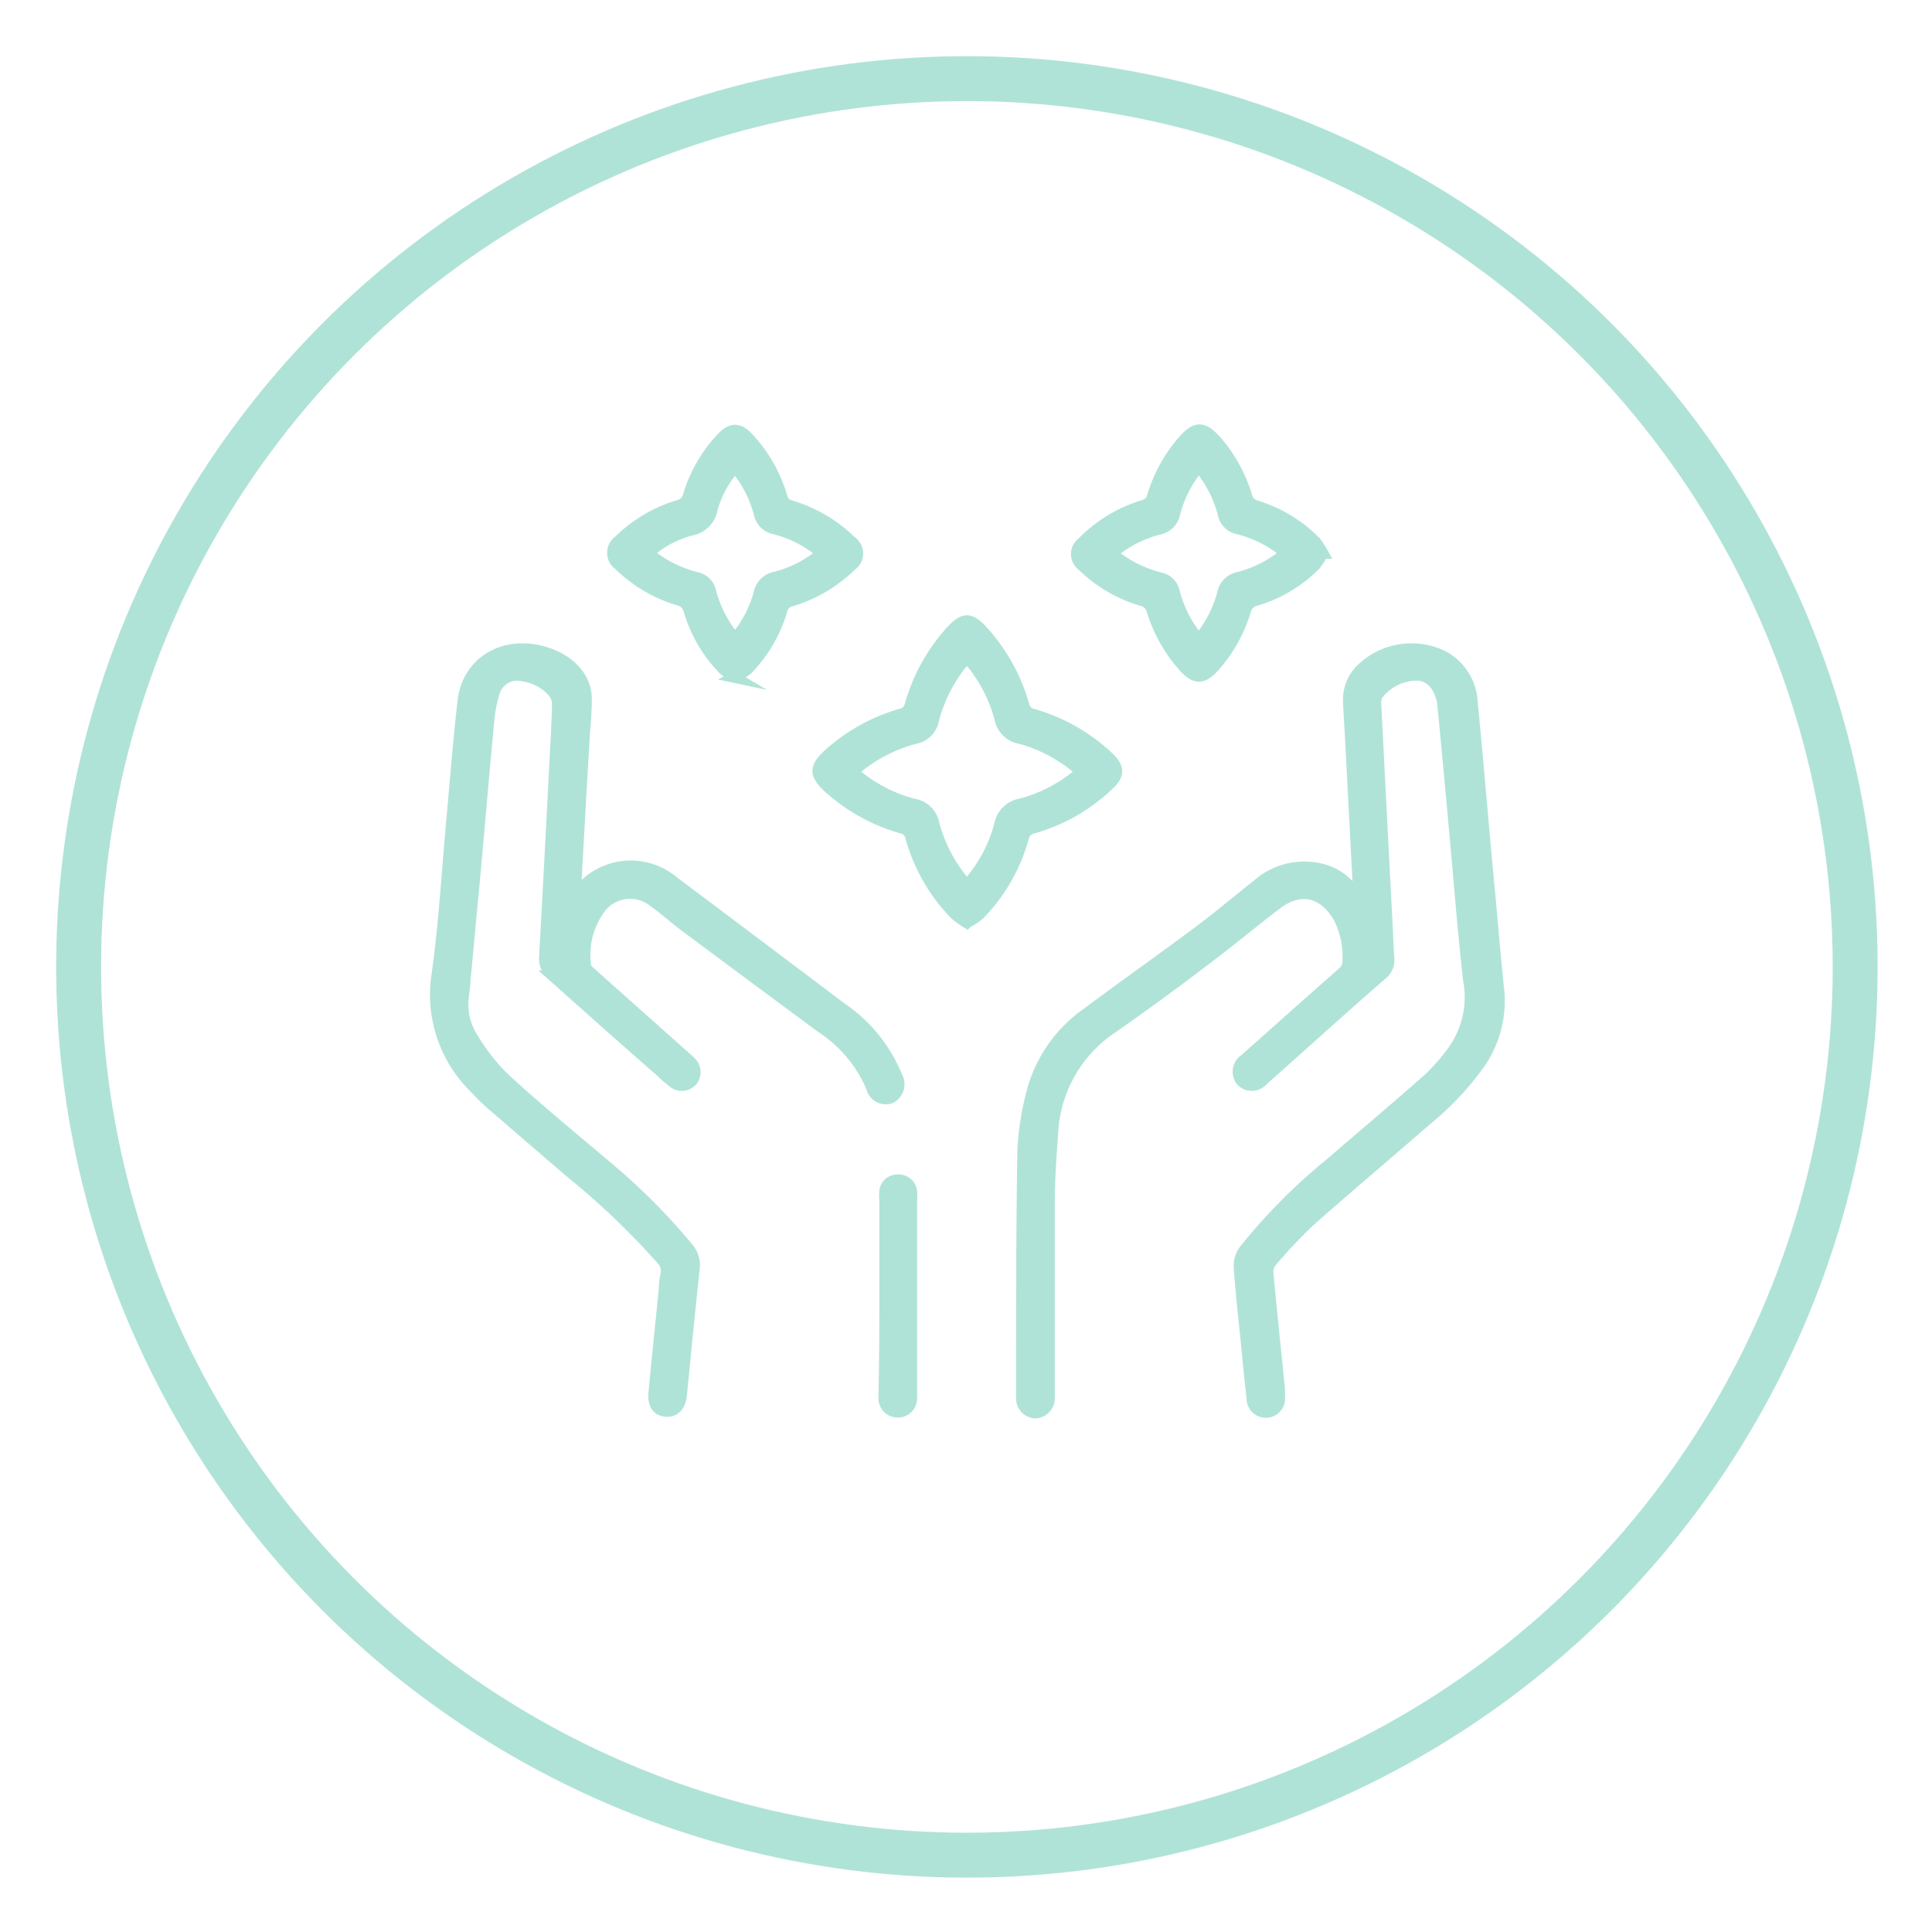 <svg xmlns="http://www.w3.org/2000/svg" width="172" height="172" viewBox="0 0 172 172">
  <g id="picto_valeurs" transform="translate(-10235 -1135)">
    <rect id="Rectangle_69" data-name="Rectangle 69" width="172" height="172" transform="translate(10235 1135)" fill="#fff" opacity="0"/>
    <g id="Calque_2" data-name="Calque 2" transform="translate(10240 1140)">
      <g id="Calque_1" data-name="Calque 1" transform="translate(2 2)">
        <path id="Tracé_507" data-name="Tracé 507" d="M113.515,73.5c-.258-4.863-.495-9.521-.742-14.188-.062-1.144-.144-2.3-.185-3.441a3.781,3.781,0,0,1,1.309-2.947,6.4,6.4,0,0,1,7.027-1.03,4.874,4.874,0,0,1,2.648,4.008c.567,5.791,1.03,11.581,1.587,17.382.258,2.823.5,5.657.793,8.48a9.727,9.727,0,0,1-1.9,6.687,26.089,26.089,0,0,1-4.564,4.781c-3.421,2.967-6.872,5.894-10.3,8.913a45.2,45.2,0,0,0-3.483,3.678,1.515,1.515,0,0,0-.309,1.03c.319,3.452.69,6.9,1.03,10.355v.639a1.216,1.216,0,1,1-2.421.165c-.2-1.772-.371-3.544-.546-5.327-.216-2.123-.453-4.245-.6-6.378a2.37,2.37,0,0,1,.422-1.463,51.354,51.354,0,0,1,7.666-7.738c2.957-2.545,5.935-5.059,8.851-7.635a17.906,17.906,0,0,0,2.153-2.5,8.243,8.243,0,0,0,1.319-6.285c-.495-4.41-.835-8.83-1.236-13.25-.34-3.668-.67-7.336-1.03-11a2.591,2.591,0,0,0,0-.278c-.309-1.556-1.03-2.38-2.061-2.545a4.369,4.369,0,0,0-3.823,1.8,1.659,1.659,0,0,0-.124.742q.464,9.273.948,18.433c.072,1.422.124,2.854.216,4.286a1.556,1.556,0,0,1-.587,1.35c-3.555,3.091-7.089,6.306-10.633,9.448a1.278,1.278,0,0,1-1.886.062,1.3,1.3,0,0,1,.3-1.906c2.9-2.576,5.78-5.152,8.7-7.717a1.319,1.319,0,0,0,.484-1.03,7.728,7.728,0,0,0-.711-3.689c-1.278-2.442-3.441-3.091-5.646-1.412s-3.987,3.194-6.038,4.729c-2.73,2.1-5.646,4.224-8.583,6.285a11.932,11.932,0,0,0-5.327,9.376c-.155,2.061-.289,4.029-.3,6.048v17.537a1.309,1.309,0,0,1-1.2,1.329,1.278,1.278,0,0,1-1.247-1.339V116.11c0-6.739,0-13.477.113-20.216a24.729,24.729,0,0,1,.876-5.389,12.447,12.447,0,0,1,4.977-6.893c3.2-2.4,6.491-4.709,9.706-7.109,1.824-1.36,3.565-2.833,5.348-4.245a6.265,6.265,0,0,1,5.523-1.4,4.874,4.874,0,0,1,2.833,1.772Z" transform="translate(0.474 -0.504)" fill="#b0e3d7" stroke="#b0e3d7" stroke-miterlimit="10" stroke-width="1"/>
        <path id="Tracé_508" data-name="Tracé 508" d="M45.266,73.309A5.894,5.894,0,0,1,54.014,72q7.46,5.595,14.9,11.21a13.56,13.56,0,0,1,5.008,6.182,1.35,1.35,0,0,1-.587,1.855,1.257,1.257,0,0,1-1.649-.9,11.973,11.973,0,0,0-4.461-5.358Q61.216,80.553,55.24,76.1c-1.03-.742-1.916-1.587-2.937-2.3a3.359,3.359,0,0,0-5.028.866,7,7,0,0,0-1.082,4.843c0,.206.258.433.433.587l8.521,7.594.361.33a1.236,1.236,0,0,1,.165,1.69,1.216,1.216,0,0,1-1.71.113A13.652,13.652,0,0,1,52.8,88.8c-3.194-2.772-6.347-5.605-9.49-8.4a2,2,0,0,1-.752-1.772q.495-8.933.948-17.856c.082-1.546.175-3.091.2-4.647a1.69,1.69,0,0,0-.392-1.01,4.369,4.369,0,0,0-2.669-1.443,2.133,2.133,0,0,0-2.576,1.443,11.736,11.736,0,0,0-.515,2.679c-.556,5.883-1.03,11.777-1.607,17.66q-.309,3.431-.649,6.862a5.481,5.481,0,0,0,.8,3.534,18.134,18.134,0,0,0,2.833,3.637c3.091,2.844,6.388,5.533,9.582,8.243a54.527,54.527,0,0,1,6.769,6.852,2.339,2.339,0,0,1,.577,1.865c-.412,3.751-.773,7.511-1.144,11.272-.1.969-.618,1.484-1.391,1.412s-1.123-.659-1.03-1.628c.288-3.04.6-6.069.907-9.108a7.308,7.308,0,0,1,.165-1.463A1.422,1.422,0,0,0,53,105.652a68.311,68.311,0,0,0-8.14-7.779q-3.441-2.947-6.883-5.925a18.966,18.966,0,0,1-1.669-1.618A11.612,11.612,0,0,1,33,80.161c.608-4.41.866-8.871,1.267-13.312.33-3.637.608-7.295,1.03-10.932s3.854-5.471,7.46-4.276c2.215.732,3.565,2.36,3.493,4.235,0,1.175-.134,2.349-.2,3.524Q45.637,66.354,45.266,73.309Z" transform="translate(-1.063 -0.504)" fill="#b0e3d7" stroke="#b0e3d7" stroke-miterlimit="10" stroke-width="1"/>
        <path id="Tracé_509" data-name="Tracé 509" d="M79.13,75.722a8.243,8.243,0,0,1-1.03-.742A15.919,15.919,0,0,1,74.153,68.1a1.03,1.03,0,0,0-.814-.814,16.3,16.3,0,0,1-6.677-3.761c-1.03-1.03-1.03-1.6,0-2.627a16.342,16.342,0,0,1,6.656-3.75,1.03,1.03,0,0,0,.773-.773,16.486,16.486,0,0,1,3.637-6.594c1.133-1.226,1.69-1.236,2.823,0A16.486,16.486,0,0,1,84.2,56.361a1.03,1.03,0,0,0,.814.814,16.311,16.311,0,0,1,6.821,3.915c.835.824.845,1.473,0,2.277a15.95,15.95,0,0,1-6.821,3.926,1.133,1.133,0,0,0-.855.866,15.775,15.775,0,0,1-3.967,6.872,6.79,6.79,0,0,1-1.061.69Zm0-23.616a13.518,13.518,0,0,0-2.957,5.5,2.061,2.061,0,0,1-1.638,1.7,13.4,13.4,0,0,0-5.564,2.978,13.158,13.158,0,0,0,5.44,2.9A2.153,2.153,0,0,1,76.2,66.953a13.271,13.271,0,0,0,2.937,5.43,12.818,12.818,0,0,0,2.926-5.358,2.287,2.287,0,0,1,1.886-1.865,13.137,13.137,0,0,0,5.378-2.875,13.189,13.189,0,0,0-5.44-2.978,2.2,2.2,0,0,1-1.813-1.834A13.178,13.178,0,0,0,79.14,52.1Z" transform="translate(-0.06 -0.578)" fill="#b0e3d7" stroke="#b0e3d7" stroke-miterlimit="10" stroke-width="1"/>
        <path id="Tracé_510" data-name="Tracé 510" d="M59.01,54.378a6.687,6.687,0,0,1-1.03-.752,12.694,12.694,0,0,1-3.04-5.245,1.185,1.185,0,0,0-.865-.876A12.735,12.735,0,0,1,48.7,44.352a1.3,1.3,0,0,1,0-2.123,12.8,12.8,0,0,1,5.337-3.153,1.144,1.144,0,0,0,.855-.865,12.9,12.9,0,0,1,2.978-5.152c.845-.886,1.484-.886,2.329,0A13.065,13.065,0,0,1,63.2,38.325a1.03,1.03,0,0,0,.773.783,12.952,12.952,0,0,1,5.409,3.184,1.288,1.288,0,0,1,0,2.123,12.952,12.952,0,0,1-5.4,3.173,1.03,1.03,0,0,0-.773.783,12.673,12.673,0,0,1-3.091,5.306,6.872,6.872,0,0,1-1.113.7Zm7.769-11.056A10.5,10.5,0,0,0,62.6,41.158,1.721,1.721,0,0,1,61.2,39.778a10.417,10.417,0,0,0-2.164-4.121,9.51,9.51,0,0,0-2.061,3.792,2.267,2.267,0,0,1-1.855,1.813A9.17,9.17,0,0,0,51.3,43.322a10.973,10.973,0,0,0,4.235,2.164,1.638,1.638,0,0,1,1.339,1.339,10.778,10.778,0,0,0,2.164,4.121,10.376,10.376,0,0,0,2.143-4.018,1.793,1.793,0,0,1,1.473-1.463A10.3,10.3,0,0,0,66.779,43.322Z" transform="translate(-0.599 -1.077)" fill="#b0e3d7" stroke="#b0e3d7" stroke-miterlimit="10" stroke-width="1"/>
        <path id="Tracé_511" data-name="Tracé 511" d="M110.146,43.323a7.76,7.76,0,0,1-.659,1.03,12.436,12.436,0,0,1-5.317,3.174,1.216,1.216,0,0,0-.917.907,13.209,13.209,0,0,1-2.7,4.894c-1.1,1.247-1.762,1.257-2.864,0a13.271,13.271,0,0,1-2.71-4.853,1.267,1.267,0,0,0-.958-.948,12.632,12.632,0,0,1-5.265-3.091,1.267,1.267,0,0,1,0-2.061,12.684,12.684,0,0,1,5.42-3.287A1.092,1.092,0,0,0,95,38.264a13.312,13.312,0,0,1,2.638-4.843c1.206-1.412,1.844-1.412,3.091,0a13.56,13.56,0,0,1,2.638,4.843,1.175,1.175,0,0,0,.876.866,12.611,12.611,0,0,1,5.224,3.163,7.439,7.439,0,0,1,.68,1.03Zm-3.287,0a10.654,10.654,0,0,0-4.235-2.174,1.659,1.659,0,0,1-1.339-1.35,10.654,10.654,0,0,0-2.174-4.183,10.468,10.468,0,0,0-2.143,4.121A1.8,1.8,0,0,1,95.484,41.2a10.3,10.3,0,0,0-4.121,2.153,10.911,10.911,0,0,0,4.266,2.174,1.6,1.6,0,0,1,1.3,1.3A10.9,10.9,0,0,0,99.1,51.02a10.51,10.51,0,0,0,2.143-4.121,1.762,1.762,0,0,1,1.442-1.412,10.736,10.736,0,0,0,4.173-2.164Z" transform="translate(0.618 -1.078)" fill="#b0e3d7" stroke="#b0e3d7" stroke-miterlimit="10" stroke-width="1"/>
        <path id="Tracé_512" data-name="Tracé 512" d="M71.673,107.432V98.911a3.215,3.215,0,0,1,0-.773,1.123,1.123,0,0,1,1.2-.969,1.144,1.144,0,0,1,1.164,1.03,3.163,3.163,0,0,1,0,.7V116.51a1.226,1.226,0,1,1-2.442-.052C71.662,113.481,71.673,110.39,71.673,107.432Z" transform="translate(0.112 0.889)" fill="#b0e3d7" stroke="#b0e3d7" stroke-miterlimit="10" stroke-width="1"/>
        <circle id="Ellipse_62" data-name="Ellipse 62" cx="79.08" cy="79.08" r="79.08" fill="none" stroke="#b0e3d7" stroke-miterlimit="10" stroke-width="4"/>
      </g>
    </g>
  </g>
</svg>
